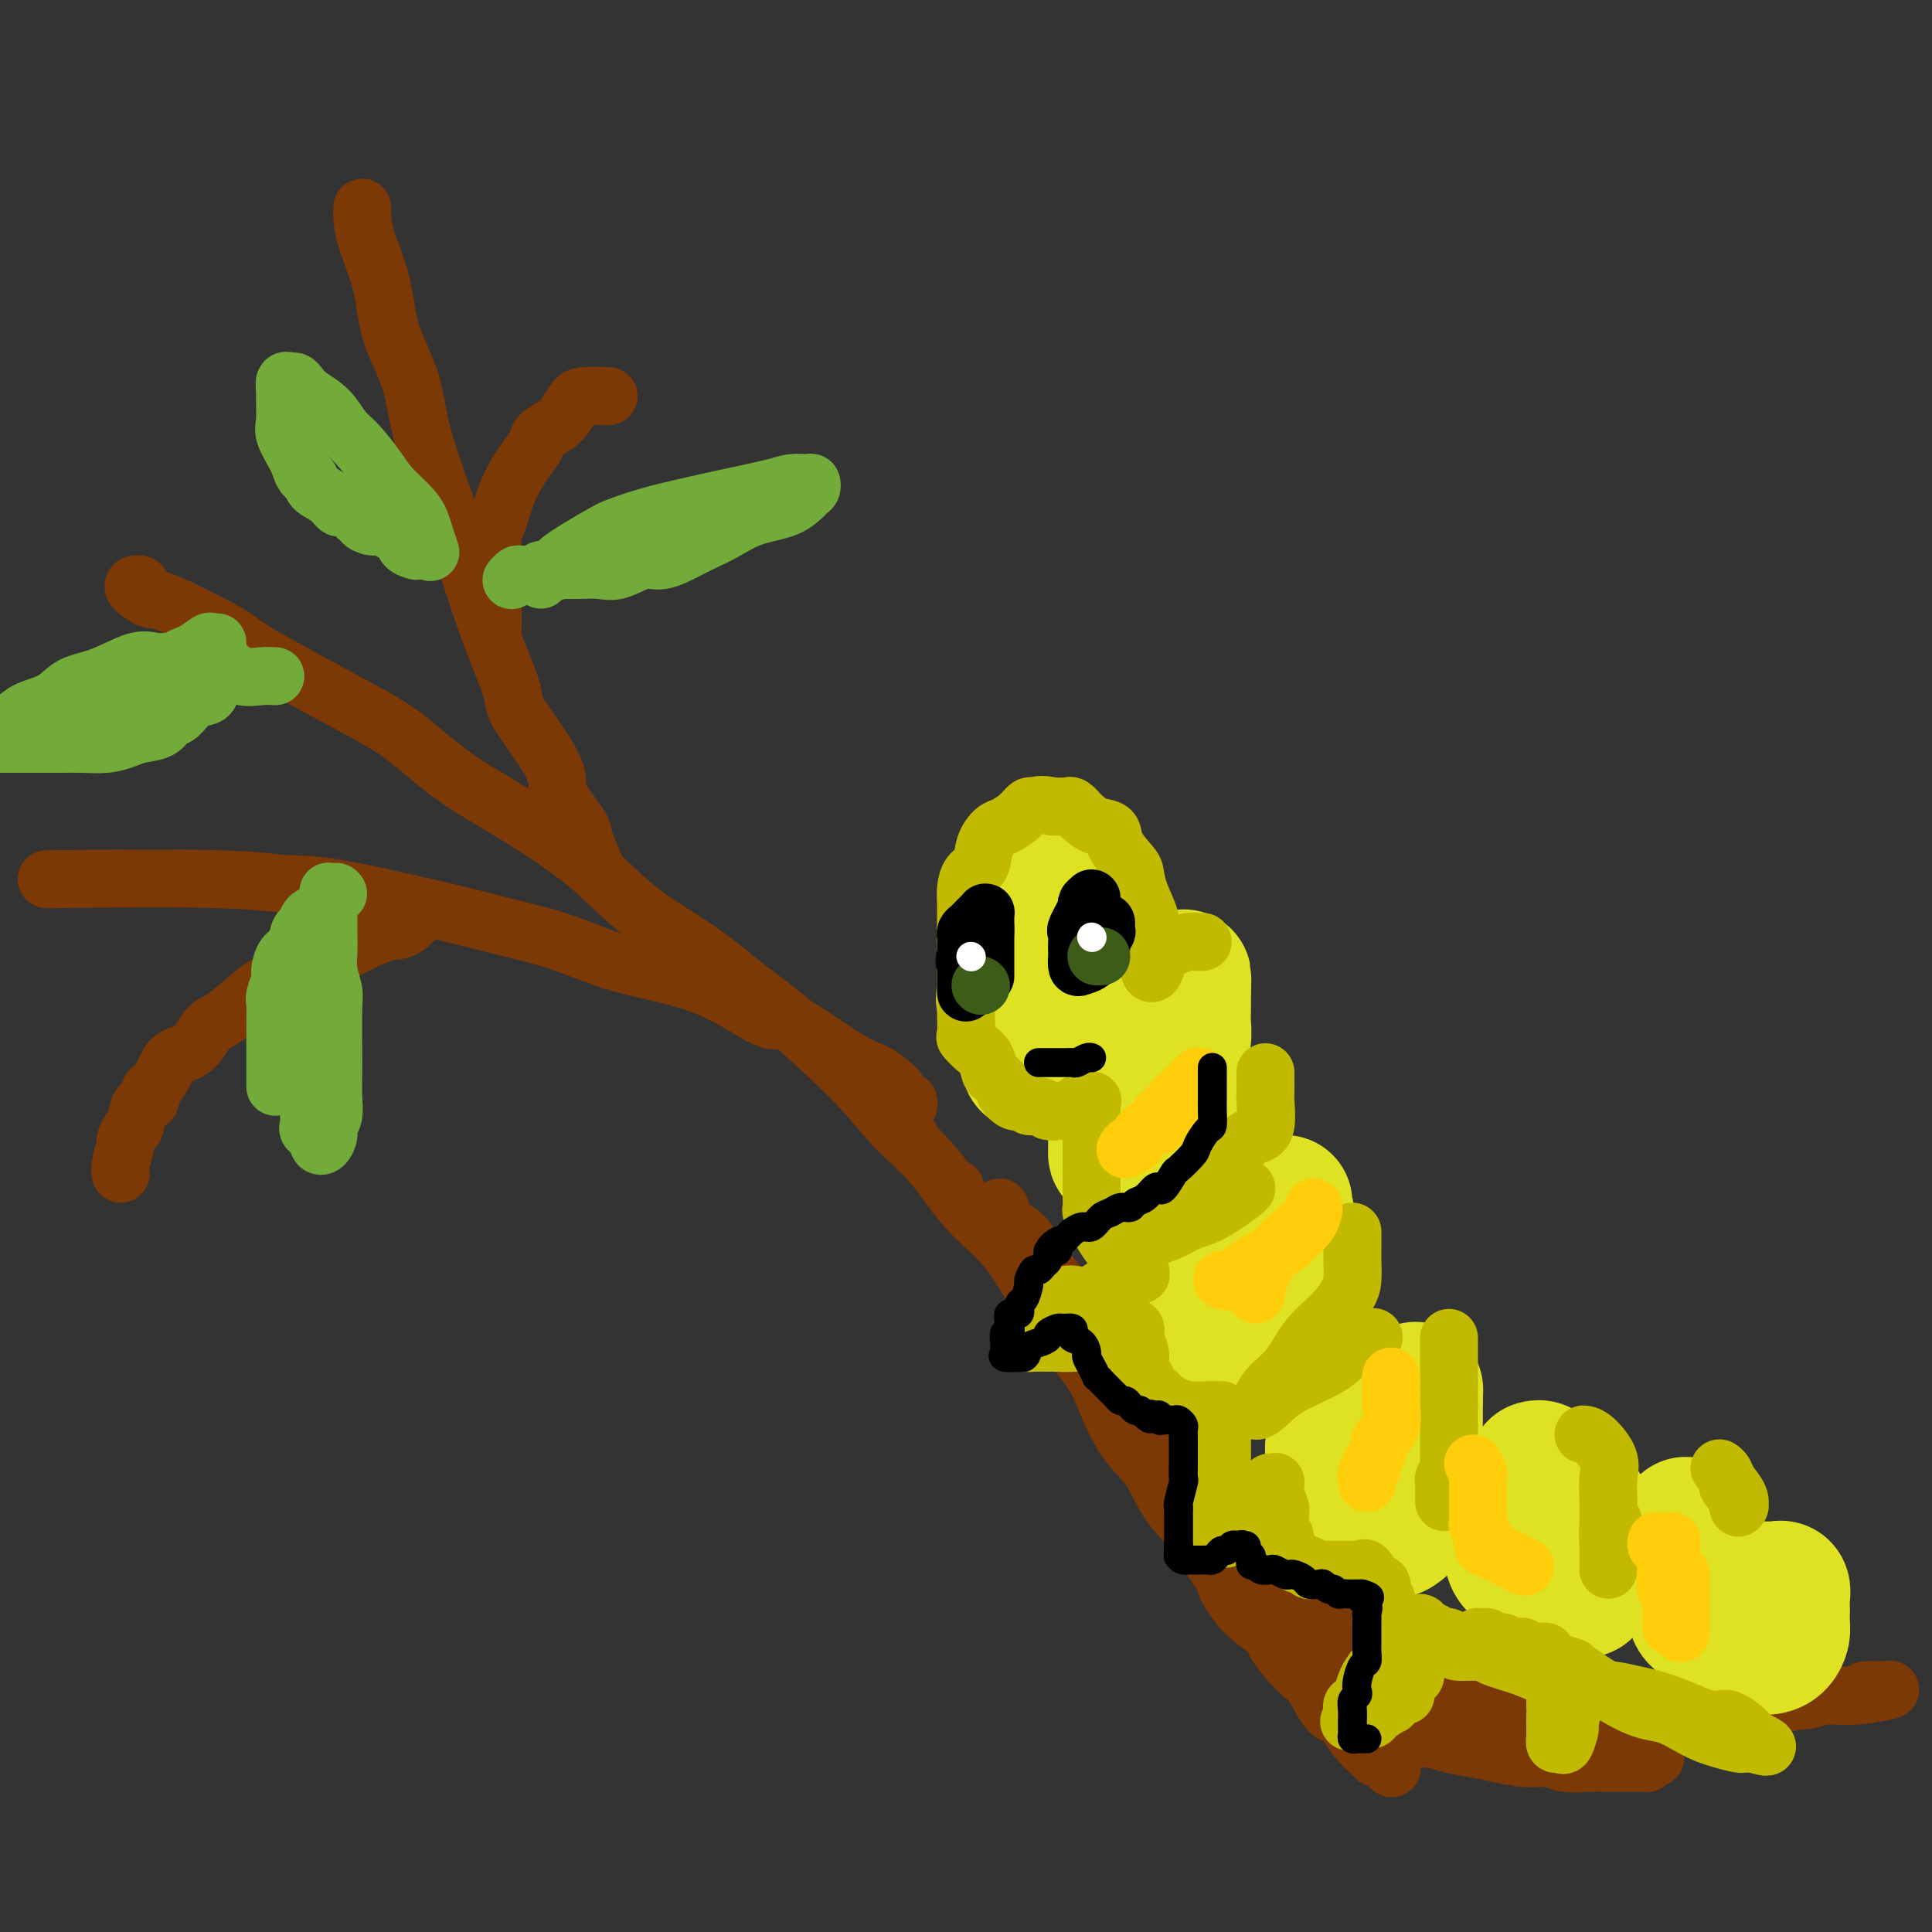 <svg viewBox='0 0 400 400' version='1.1' xmlns='http://www.w3.org/2000/svg' xmlns:xlink='http://www.w3.org/1999/xlink'><rect x="0" y="0" width="400" height="400" fill="#333333" stroke="none"/><g fill='none' stroke='rgb(124,56,5)' stroke-width='12' stroke-linecap='round' stroke-linejoin='round'><path d='M29,121c-0.339,-0.049 -0.678,-0.097 -1,0c-0.322,0.097 -0.626,0.340 0,1c0.626,0.660 2.183,1.736 3,2c0.817,0.264 0.893,-0.285 4,1c3.107,1.285 9.246,4.404 12,6c2.754,1.596 2.122,1.670 6,4c3.878,2.330 12.267,6.915 18,10c5.733,3.085 8.810,4.671 12,7c3.190,2.329 6.493,5.400 10,8c3.507,2.600 7.219,4.727 11,7c3.781,2.273 7.633,4.690 11,7c3.367,2.310 6.251,4.511 9,7c2.749,2.489 5.364,5.265 9,8c3.636,2.735 8.293,5.429 12,8c3.707,2.571 6.465,5.019 9,7c2.535,1.981 4.849,3.493 9,7c4.151,3.507 10.139,9.008 14,13c3.861,3.992 5.595,6.476 8,9c2.405,2.524 5.481,5.088 8,8c2.519,2.912 4.481,6.172 7,9c2.519,2.828 5.594,5.225 8,8c2.406,2.775 4.144,5.928 6,9c1.856,3.072 3.830,6.062 6,9c2.170,2.938 4.536,5.824 6,8c1.464,2.176 2.026,3.641 3,6c0.974,2.359 2.360,5.613 4,8c1.640,2.387 3.532,3.908 5,6c1.468,2.092 2.511,4.756 4,7c1.489,2.244 3.426,4.070 5,6c1.574,1.930 2.787,3.965 4,6'/><path d='M251,323c7.245,10.961 3.859,5.863 3,5c-0.859,-0.863 0.809,2.508 3,5c2.191,2.492 4.904,4.107 6,5c1.096,0.893 0.576,1.066 1,2c0.424,0.934 1.793,2.629 3,4c1.207,1.371 2.251,2.418 3,3c0.749,0.582 1.202,0.698 2,2c0.798,1.302 1.940,3.789 3,5c1.060,1.211 2.037,1.145 3,2c0.963,0.855 1.912,2.629 3,4c1.088,1.371 2.316,2.337 3,3c0.684,0.663 0.824,1.021 1,1c0.176,-0.021 0.387,-0.423 1,0c0.613,0.423 1.628,1.670 2,2c0.372,0.330 0.100,-0.257 0,-1c-0.100,-0.743 -0.029,-1.641 0,-2c0.029,-0.359 0.014,-0.180 0,0'/><path d='M188,229c0.095,-0.471 0.189,-0.942 0,-1c-0.189,-0.058 -0.662,0.295 -1,0c-0.338,-0.295 -0.542,-1.240 -1,-2c-0.458,-0.760 -1.171,-1.334 -2,-2c-0.829,-0.666 -1.775,-1.423 -3,-2c-1.225,-0.577 -2.731,-0.973 -6,-3c-3.269,-2.027 -8.303,-5.686 -11,-7c-2.697,-1.314 -3.059,-0.284 -5,-1c-1.941,-0.716 -5.462,-3.178 -9,-5c-3.538,-1.822 -7.095,-3.002 -11,-4c-3.905,-0.998 -8.160,-1.812 -12,-3c-3.840,-1.188 -7.265,-2.748 -11,-4c-3.735,-1.252 -7.779,-2.196 -11,-3c-3.221,-0.804 -5.619,-1.469 -12,-3c-6.381,-1.531 -16.745,-3.927 -23,-5c-6.255,-1.073 -8.400,-0.823 -11,-1c-2.600,-0.177 -5.656,-0.779 -15,-1c-9.344,-0.221 -24.977,-0.059 -31,0c-6.023,0.059 -2.435,0.017 -1,0c1.435,-0.017 0.718,-0.008 0,0'/><path d='M122,179c0.651,0.516 1.302,1.033 1,0c-0.302,-1.033 -1.556,-3.614 -2,-5c-0.444,-1.386 -0.077,-1.575 -1,-3c-0.923,-1.425 -3.135,-4.086 -4,-6c-0.865,-1.914 -0.383,-3.080 -1,-5c-0.617,-1.920 -2.332,-4.593 -4,-7c-1.668,-2.407 -3.289,-4.546 -4,-6c-0.711,-1.454 -0.512,-2.222 -1,-4c-0.488,-1.778 -1.661,-4.565 -3,-8c-1.339,-3.435 -2.842,-7.517 -4,-11c-1.158,-3.483 -1.972,-6.367 -4,-12c-2.028,-5.633 -5.272,-14.014 -7,-20c-1.728,-5.986 -1.941,-9.576 -3,-13c-1.059,-3.424 -2.963,-6.682 -4,-10c-1.037,-3.318 -1.206,-6.697 -2,-10c-0.794,-3.303 -2.213,-6.532 -3,-9c-0.787,-2.468 -0.943,-4.177 -1,-5c-0.057,-0.823 -0.015,-0.760 0,-1c0.015,-0.240 0.004,-0.783 0,-1c-0.004,-0.217 -0.002,-0.109 0,0'/><path d='M126,82c-0.017,0.009 -0.034,0.019 -1,0c-0.966,-0.019 -2.883,-0.065 -4,0c-1.117,0.065 -1.436,0.243 -2,1c-0.564,0.757 -1.372,2.093 -2,3c-0.628,0.907 -1.074,1.386 -2,2c-0.926,0.614 -2.332,1.365 -3,2c-0.668,0.635 -0.599,1.156 -1,2c-0.401,0.844 -1.273,2.011 -2,3c-0.727,0.989 -1.309,1.801 -2,3c-0.691,1.199 -1.492,2.784 -2,4c-0.508,1.216 -0.725,2.061 -1,3c-0.275,0.939 -0.610,1.970 -1,3c-0.390,1.030 -0.837,2.060 -1,3c-0.163,0.940 -0.044,1.792 0,3c0.044,1.208 0.012,2.772 0,4c-0.012,1.228 -0.003,2.119 0,3c0.003,0.881 0.001,1.752 0,3c-0.001,1.248 -0.000,2.875 0,4c0.000,1.125 0.000,1.750 0,2c-0.000,0.250 -0.000,0.125 0,0'/><path d='M88,188c0.045,0.509 0.090,1.019 0,1c-0.090,-0.019 -0.315,-0.565 -1,0c-0.685,0.565 -1.829,2.241 -3,3c-1.171,0.759 -2.368,0.601 -4,1c-1.632,0.399 -3.698,1.354 -5,2c-1.302,0.646 -1.840,0.982 -4,2c-2.160,1.018 -5.943,2.718 -9,4c-3.057,1.282 -5.387,2.147 -7,3c-1.613,0.853 -2.509,1.694 -4,3c-1.491,1.306 -3.579,3.076 -5,4c-1.421,0.924 -2.177,1.001 -3,2c-0.823,0.999 -1.713,2.921 -3,4c-1.287,1.079 -2.970,1.316 -4,2c-1.030,0.684 -1.407,1.815 -2,3c-0.593,1.185 -1.402,2.423 -2,3c-0.598,0.577 -0.986,0.492 -1,1c-0.014,0.508 0.346,1.608 0,2c-0.346,0.392 -1.398,0.077 -2,1c-0.602,0.923 -0.753,3.083 -1,4c-0.247,0.917 -0.588,0.589 -1,1c-0.412,0.411 -0.895,1.560 -1,2c-0.105,0.440 0.168,0.169 0,1c-0.168,0.831 -0.776,2.762 -1,4c-0.224,1.238 -0.064,1.782 0,2c0.064,0.218 0.032,0.109 0,0'/></g>
<g fill='none' stroke='rgb(115,171,58)' stroke-width='12' stroke-linecap='round' stroke-linejoin='round'><path d='M112,120c-0.045,-0.447 -0.090,-0.893 0,-1c0.090,-0.107 0.314,0.127 1,0c0.686,-0.127 1.832,-0.614 2,-1c0.168,-0.386 -0.643,-0.670 1,-2c1.643,-1.330 5.741,-3.707 8,-5c2.259,-1.293 2.681,-1.502 4,-2c1.319,-0.498 3.535,-1.286 6,-2c2.465,-0.714 5.179,-1.354 8,-2c2.821,-0.646 5.751,-1.298 9,-2c3.249,-0.702 6.818,-1.452 9,-2c2.182,-0.548 2.976,-0.892 4,-1c1.024,-0.108 2.279,0.019 3,0c0.721,-0.019 0.908,-0.186 1,0c0.092,0.186 0.090,0.725 0,1c-0.090,0.275 -0.267,0.286 -1,1c-0.733,0.714 -2.021,2.130 -4,3c-1.979,0.870 -4.647,1.194 -7,2c-2.353,0.806 -4.389,2.095 -6,3c-1.611,0.905 -2.798,1.427 -4,2c-1.202,0.573 -2.421,1.197 -4,2c-1.579,0.803 -3.518,1.784 -5,2c-1.482,0.216 -2.508,-0.334 -4,0c-1.492,0.334 -3.452,1.554 -5,2c-1.548,0.446 -2.686,0.120 -4,0c-1.314,-0.120 -2.804,-0.034 -4,0c-1.196,0.034 -2.098,0.017 -3,0'/><path d='M117,118c-3.666,0.326 -2.831,0.140 -3,0c-0.169,-0.140 -1.340,-0.235 -2,0c-0.660,0.235 -0.807,0.799 -1,1c-0.193,0.201 -0.430,0.040 -1,0c-0.570,-0.040 -1.472,0.041 -2,0c-0.528,-0.041 -0.681,-0.203 -1,0c-0.319,0.203 -0.806,0.772 -1,1c-0.194,0.228 -0.097,0.114 0,0'/><path d='M57,140c-0.891,-0.053 -1.781,-0.105 -3,0c-1.219,0.105 -2.766,0.368 -4,0c-1.234,-0.368 -2.154,-1.366 -3,-2c-0.846,-0.634 -1.620,-0.905 -3,-1c-1.380,-0.095 -3.368,-0.016 -5,0c-1.632,0.016 -2.908,-0.033 -4,0c-1.092,0.033 -1.998,0.148 -3,0c-1.002,-0.148 -2.099,-0.560 -4,0c-1.901,0.560 -4.606,2.090 -7,3c-2.394,0.910 -4.476,1.199 -6,2c-1.524,0.801 -2.488,2.112 -4,3c-1.512,0.888 -3.571,1.351 -5,2c-1.429,0.649 -2.228,1.483 -3,2c-0.772,0.517 -1.515,0.716 -2,1c-0.485,0.284 -0.710,0.653 -1,1c-0.290,0.347 -0.645,0.674 -1,1'/><path d='M0,154c-0.386,0.000 -0.771,0.001 0,0c0.771,-0.001 2.699,-0.003 5,0c2.301,0.003 4.974,0.012 7,0c2.026,-0.012 3.404,-0.043 5,0c1.596,0.043 3.411,0.162 5,0c1.589,-0.162 2.953,-0.605 4,-1c1.047,-0.395 1.778,-0.744 3,-1c1.222,-0.256 2.937,-0.421 4,-1c1.063,-0.579 1.475,-1.573 2,-2c0.525,-0.427 1.164,-0.286 2,-1c0.836,-0.714 1.871,-2.282 3,-3c1.129,-0.718 2.354,-0.584 3,-1c0.646,-0.416 0.712,-1.381 1,-2c0.288,-0.619 0.796,-0.891 1,-1c0.204,-0.109 0.102,-0.054 0,0'/><path d='M66,208c-0.845,0.909 -1.691,1.818 -2,3c-0.309,1.182 -0.083,2.637 0,4c0.083,1.363 0.022,2.635 0,4c-0.022,1.365 -0.005,2.824 0,4c0.005,1.176 -0.001,2.069 0,3c0.001,0.931 0.008,1.899 0,3c-0.008,1.101 -0.030,2.336 0,3c0.030,0.664 0.112,0.756 0,1c-0.112,0.244 -0.420,0.641 0,1c0.420,0.359 1.567,0.679 2,1c0.433,0.321 0.154,0.644 0,1c-0.154,0.356 -0.181,0.746 0,1c0.181,0.254 0.570,0.373 1,0c0.430,-0.373 0.900,-1.238 1,-2c0.100,-0.762 -0.169,-1.423 0,-2c0.169,-0.577 0.777,-1.071 1,-2c0.223,-0.929 0.061,-2.292 0,-4c-0.061,-1.708 -0.020,-3.762 0,-5c0.020,-1.238 0.019,-1.660 0,-4c-0.019,-2.340 -0.058,-6.597 0,-9c0.058,-2.403 0.212,-2.953 0,-4c-0.212,-1.047 -0.789,-2.593 -1,-4c-0.211,-1.407 -0.057,-2.675 0,-4c0.057,-1.325 0.015,-2.706 0,-4c-0.015,-1.294 -0.004,-2.502 0,-4c0.004,-1.498 0.001,-3.285 0,-4c-0.001,-0.715 -0.001,-0.357 0,0'/><path d='M89,114c0.092,0.266 0.183,0.532 0,0c-0.183,-0.532 -0.642,-1.862 -1,-3c-0.358,-1.138 -0.616,-2.083 -1,-3c-0.384,-0.917 -0.893,-1.805 -2,-3c-1.107,-1.195 -2.812,-2.697 -4,-4c-1.188,-1.303 -1.859,-2.408 -3,-4c-1.141,-1.592 -2.754,-3.673 -4,-5c-1.246,-1.327 -2.127,-1.901 -3,-3c-0.873,-1.099 -1.739,-2.725 -3,-4c-1.261,-1.275 -2.916,-2.200 -4,-3c-1.084,-0.800 -1.597,-1.476 -2,-2c-0.403,-0.524 -0.697,-0.897 -1,-1c-0.303,-0.103 -0.617,0.062 -1,0c-0.383,-0.062 -0.837,-0.352 -1,0c-0.163,0.352 -0.037,1.348 0,2c0.037,0.652 -0.015,0.962 0,2c0.015,1.038 0.097,2.804 0,4c-0.097,1.196 -0.372,1.822 0,3c0.372,1.178 1.392,2.908 2,4c0.608,1.092 0.804,1.546 1,2'/><path d='M62,96c0.897,3.212 1.640,2.741 2,3c0.360,0.259 0.338,1.249 1,2c0.662,0.751 2.008,1.263 3,2c0.992,0.737 1.629,1.699 2,2c0.371,0.301 0.476,-0.060 1,0c0.524,0.060 1.467,0.542 2,1c0.533,0.458 0.657,0.892 1,1c0.343,0.108 0.907,-0.112 1,0c0.093,0.112 -0.283,0.554 0,1c0.283,0.446 1.226,0.897 2,1c0.774,0.103 1.378,-0.140 2,0c0.622,0.140 1.263,0.665 2,1c0.737,0.335 1.569,0.482 2,1c0.431,0.518 0.462,1.409 1,2c0.538,0.591 1.582,0.883 2,1c0.418,0.117 0.209,0.058 0,0'/><path d='M70,185c-0.212,-0.313 -0.424,-0.627 -1,0c-0.576,0.627 -1.517,2.193 -2,3c-0.483,0.807 -0.510,0.853 -1,1c-0.490,0.147 -1.444,0.394 -2,1c-0.556,0.606 -0.713,1.570 -1,2c-0.287,0.430 -0.703,0.327 -1,1c-0.297,0.673 -0.476,2.124 -1,3c-0.524,0.876 -1.394,1.179 -2,2c-0.606,0.821 -0.947,2.162 -1,3c-0.053,0.838 0.182,1.173 0,2c-0.182,0.827 -0.781,2.146 -1,3c-0.219,0.854 -0.059,1.243 0,2c0.059,0.757 0.016,1.883 0,3c-0.016,1.117 -0.004,2.225 0,3c0.004,0.775 0.001,1.217 0,2c-0.001,0.783 -0.000,1.909 0,3c0.000,1.091 0.000,2.148 0,3c-0.000,0.852 -0.000,1.499 0,2c0.000,0.501 0.000,0.858 0,1c-0.000,0.142 -0.000,0.071 0,0'/><path d='M45,133c-0.374,0.051 -0.747,0.102 -1,0c-0.253,-0.102 -0.384,-0.358 -1,0c-0.616,0.358 -1.715,1.331 -3,2c-1.285,0.669 -2.754,1.033 -4,2c-1.246,0.967 -2.269,2.536 -3,3c-0.731,0.464 -1.169,-0.176 -2,0c-0.831,0.176 -2.053,1.170 -3,2c-0.947,0.830 -1.619,1.496 -2,2c-0.381,0.504 -0.473,0.847 -1,1c-0.527,0.153 -1.490,0.118 -2,0c-0.510,-0.118 -0.568,-0.319 -1,0c-0.432,0.319 -1.240,1.158 -2,2c-0.760,0.842 -1.474,1.688 -2,2c-0.526,0.312 -0.865,0.089 -1,0c-0.135,-0.089 -0.068,-0.045 0,0'/></g>
<g fill='none' stroke='rgb(124,56,5)' stroke-width='6' stroke-linecap='round' stroke-linejoin='round'><path d='M182,225c0.647,0.752 1.294,1.503 2,2c0.706,0.497 1.469,0.738 2,1c0.531,0.262 0.828,0.545 1,1c0.172,0.455 0.218,1.083 1,2c0.782,0.917 2.302,2.123 3,3c0.698,0.877 0.576,1.426 1,2c0.424,0.574 1.394,1.172 2,2c0.606,0.828 0.850,1.885 2,3c1.150,1.115 3.208,2.289 4,3c0.792,0.711 0.320,0.960 1,2c0.680,1.040 2.513,2.871 3,4c0.487,1.129 -0.372,1.555 0,2c0.372,0.445 1.973,0.910 3,2c1.027,1.090 1.478,2.807 2,4c0.522,1.193 1.113,1.862 2,3c0.887,1.138 2.068,2.744 3,4c0.932,1.256 1.614,2.161 2,3c0.386,0.839 0.474,1.612 1,3c0.526,1.388 1.488,3.393 2,4c0.512,0.607 0.574,-0.183 2,1c1.426,1.183 4.215,4.338 5,6c0.785,1.662 -0.435,1.832 0,3c0.435,1.168 2.523,3.336 4,5c1.477,1.664 2.341,2.826 3,4c0.659,1.174 1.111,2.362 2,4c0.889,1.638 2.215,3.726 3,5c0.785,1.274 1.028,1.734 2,3c0.972,1.266 2.673,3.339 4,5c1.327,1.661 2.280,2.909 3,4c0.720,1.091 1.206,2.026 2,3c0.794,0.974 1.897,1.987 3,3'/><path d='M252,321c8.689,12.728 4.411,6.047 3,4c-1.411,-2.047 0.044,0.539 1,2c0.956,1.461 1.411,1.796 2,2c0.589,0.204 1.311,0.276 2,1c0.689,0.724 1.344,2.099 2,3c0.656,0.901 1.312,1.330 2,2c0.688,0.670 1.409,1.583 2,2c0.591,0.417 1.053,0.337 2,1c0.947,0.663 2.380,2.068 3,3c0.620,0.932 0.426,1.391 1,2c0.574,0.609 1.917,1.367 3,2c1.083,0.633 1.905,1.139 3,2c1.095,0.861 2.464,2.076 4,3c1.536,0.924 3.238,1.558 4,2c0.762,0.442 0.585,0.692 1,1c0.415,0.308 1.421,0.675 2,1c0.579,0.325 0.730,0.609 1,1c0.270,0.391 0.660,0.888 1,1c0.340,0.112 0.630,-0.162 1,0c0.370,0.162 0.820,0.761 1,1c0.180,0.239 0.090,0.120 0,0'/></g>
<g fill='none' stroke='rgb(124,56,5)' stroke-width='12' stroke-linecap='round' stroke-linejoin='round'><path d='M207,250c0.607,1.623 1.215,3.247 2,4c0.785,0.753 1.749,0.636 3,2c1.251,1.364 2.790,4.210 4,6c1.210,1.790 2.091,2.525 3,4c0.909,1.475 1.846,3.689 3,5c1.154,1.311 2.526,1.719 4,3c1.474,1.281 3.050,3.434 4,5c0.950,1.566 1.273,2.546 2,4c0.727,1.454 1.858,3.381 3,5c1.142,1.619 2.296,2.930 3,4c0.704,1.070 0.959,1.898 2,3c1.041,1.102 2.869,2.478 4,4c1.131,1.522 1.566,3.191 2,4c0.434,0.809 0.869,0.758 2,2c1.131,1.242 2.960,3.778 4,5c1.040,1.222 1.292,1.129 2,2c0.708,0.871 1.874,2.704 3,4c1.126,1.296 2.213,2.054 3,3c0.787,0.946 1.275,2.081 2,3c0.725,0.919 1.689,1.623 3,3c1.311,1.377 2.970,3.428 4,4c1.030,0.572 1.430,-0.334 2,0c0.570,0.334 1.310,1.909 2,3c0.690,1.091 1.329,1.697 2,2c0.671,0.303 1.372,0.304 2,1c0.628,0.696 1.182,2.087 2,3c0.818,0.913 1.899,1.350 3,2c1.101,0.650 2.223,1.515 3,2c0.777,0.485 1.209,0.592 2,1c0.791,0.408 1.940,1.117 3,2c1.060,0.883 2.030,1.942 3,3'/><path d='M293,348c5.303,4.134 3.062,1.470 3,1c-0.062,-0.470 2.055,1.255 4,2c1.945,0.745 3.718,0.511 5,1c1.282,0.489 2.075,1.700 3,2c0.925,0.300 1.983,-0.312 3,0c1.017,0.312 1.993,1.548 3,2c1.007,0.452 2.045,0.121 3,0c0.955,-0.121 1.826,-0.032 3,0c1.174,0.032 2.649,0.009 4,0c1.351,-0.009 2.578,-0.003 4,0c1.422,0.003 3.040,0.002 4,0c0.960,-0.002 1.263,-0.004 2,0c0.737,0.004 1.908,0.016 4,0c2.092,-0.016 5.105,-0.060 7,0c1.895,0.060 2.672,0.223 4,0c1.328,-0.223 3.208,-0.833 5,-1c1.792,-0.167 3.495,0.109 5,0c1.505,-0.109 2.813,-0.603 4,-1c1.187,-0.397 2.252,-0.699 4,-1c1.748,-0.301 4.177,-0.603 6,-1c1.823,-0.397 3.039,-0.891 5,-1c1.961,-0.109 4.666,0.167 6,0c1.334,-0.167 1.296,-0.777 2,-1c0.704,-0.223 2.151,-0.060 3,0c0.849,0.060 1.100,0.017 1,0c-0.100,-0.017 -0.550,-0.009 -1,0'/><path d='M389,350c5.657,-0.684 -0.201,0.605 -4,1c-3.799,0.395 -5.541,-0.105 -7,0c-1.459,0.105 -2.636,0.817 -4,1c-1.364,0.183 -2.914,-0.161 -5,0c-2.086,0.161 -4.709,0.828 -7,1c-2.291,0.172 -4.250,-0.150 -6,0c-1.750,0.150 -3.290,0.772 -5,1c-1.710,0.228 -3.590,0.061 -5,0c-1.410,-0.061 -2.351,-0.016 -4,0c-1.649,0.016 -4.005,0.004 -6,0c-1.995,-0.004 -3.629,-0.001 -5,0c-1.371,0.001 -2.480,0.000 -4,0c-1.520,-0.000 -3.450,-0.000 -5,0c-1.550,0.000 -2.719,0.000 -4,0c-1.281,-0.000 -2.673,-0.001 -4,0c-1.327,0.001 -2.589,0.002 -3,0c-0.411,-0.002 0.028,-0.007 -1,0c-1.028,0.007 -3.523,0.028 -5,0c-1.477,-0.028 -1.936,-0.104 -3,0c-1.064,0.104 -2.732,0.388 -4,0c-1.268,-0.388 -2.134,-1.447 -3,-2c-0.866,-0.553 -1.731,-0.600 -3,-1c-1.269,-0.400 -2.941,-1.152 -4,-2c-1.059,-0.848 -1.505,-1.790 -2,-2c-0.495,-0.210 -1.039,0.312 -2,0c-0.961,-0.312 -2.338,-1.459 -3,-2c-0.662,-0.541 -0.611,-0.475 -1,-1c-0.389,-0.525 -1.220,-1.641 -2,-2c-0.780,-0.359 -1.509,0.040 -2,0c-0.491,-0.040 -0.746,-0.520 -1,-1'/><path d='M275,341c-3.790,-2.054 -1.767,-0.689 -1,0c0.767,0.689 0.276,0.702 0,1c-0.276,0.298 -0.337,0.879 0,2c0.337,1.121 1.072,2.780 2,4c0.928,1.220 2.050,2.002 3,3c0.950,0.998 1.727,2.214 3,3c1.273,0.786 3.042,1.142 4,2c0.958,0.858 1.105,2.219 2,3c0.895,0.781 2.537,0.982 4,1c1.463,0.018 2.746,-0.149 4,0c1.254,0.149 2.479,0.613 4,1c1.521,0.387 3.339,0.696 5,1c1.661,0.304 3.165,0.603 5,1c1.835,0.397 3.999,0.891 6,1c2.001,0.109 3.838,-0.167 5,0c1.162,0.167 1.649,0.777 3,1c1.351,0.223 3.565,0.060 5,0c1.435,-0.060 2.090,-0.016 3,0c0.910,0.016 2.076,0.005 3,0c0.924,-0.005 1.607,-0.004 2,0c0.393,0.004 0.497,0.011 1,0c0.503,-0.011 1.405,-0.042 2,0c0.595,0.042 0.884,0.155 1,0c0.116,-0.155 0.058,-0.577 0,-1'/><path d='M341,364c2.856,-0.171 1.498,-0.097 1,0c-0.498,0.097 -0.134,0.219 0,0c0.134,-0.219 0.038,-0.777 0,-1c-0.038,-0.223 -0.019,-0.112 0,0'/><path d='M343,361c0.000,0.000 0.100,0.100 0.1,0.1'/></g>
<g fill='none' stroke='rgb(222,226,34)' stroke-width='28' stroke-linecap='round' stroke-linejoin='round'><path d='M216,177c0.200,0.306 0.401,0.612 0,1c-0.401,0.388 -1.402,0.857 -2,2c-0.598,1.143 -0.791,2.959 -1,4c-0.209,1.041 -0.434,1.308 -1,2c-0.566,0.692 -1.472,1.808 -2,3c-0.528,1.192 -0.677,2.459 -1,3c-0.323,0.541 -0.819,0.356 -1,1c-0.181,0.644 -0.048,2.117 0,3c0.048,0.883 0.011,1.177 0,2c-0.011,0.823 0.005,2.174 0,3c-0.005,0.826 -0.031,1.125 0,2c0.031,0.875 0.117,2.324 0,3c-0.117,0.676 -0.439,0.577 0,1c0.439,0.423 1.637,1.367 2,2c0.363,0.633 -0.109,0.954 0,1c0.109,0.046 0.798,-0.183 1,0c0.202,0.183 -0.084,0.779 0,1c0.084,0.221 0.537,0.067 1,0c0.463,-0.067 0.936,-0.047 1,0c0.064,0.047 -0.280,0.122 0,0c0.280,-0.122 1.184,-0.439 2,-1c0.816,-0.561 1.543,-1.364 2,-2c0.457,-0.636 0.644,-1.104 1,-2c0.356,-0.896 0.880,-2.221 1,-3c0.120,-0.779 -0.164,-1.013 0,-2c0.164,-0.987 0.776,-2.726 1,-4c0.224,-1.274 0.060,-2.084 0,-3c-0.060,-0.916 -0.016,-1.939 0,-3c0.016,-1.061 0.005,-2.160 0,-3c-0.005,-0.840 -0.002,-1.420 0,-2'/><path d='M220,186c0.156,-2.867 0.044,-1.533 0,-1c-0.044,0.533 -0.022,0.267 0,0'/><path d='M235,217c-0.002,0.395 -0.004,0.790 0,1c0.004,0.210 0.012,0.234 0,1c-0.012,0.766 -0.046,2.275 0,3c0.046,0.725 0.171,0.665 0,1c-0.171,0.335 -0.638,1.064 -1,2c-0.362,0.936 -0.619,2.077 -1,3c-0.381,0.923 -0.887,1.627 -1,2c-0.113,0.373 0.166,0.414 0,1c-0.166,0.586 -0.776,1.715 -1,2c-0.224,0.285 -0.060,-0.275 0,0c0.060,0.275 0.016,1.384 0,2c-0.016,0.616 -0.003,0.740 0,1c0.003,0.260 -0.002,0.658 0,1c0.002,0.342 0.013,0.629 0,1c-0.013,0.371 -0.051,0.826 0,1c0.051,0.174 0.189,0.068 1,0c0.811,-0.068 2.295,-0.098 3,0c0.705,0.098 0.631,0.324 1,0c0.369,-0.324 1.181,-1.196 2,-2c0.819,-0.804 1.645,-1.538 2,-2c0.355,-0.462 0.238,-0.651 1,-2c0.762,-1.349 2.404,-3.859 3,-5c0.596,-1.141 0.146,-0.914 0,-2c-0.146,-1.086 0.014,-3.487 0,-5c-0.014,-1.513 -0.200,-2.139 0,-3c0.200,-0.861 0.786,-1.957 1,-3c0.214,-1.043 0.057,-2.032 0,-3c-0.057,-0.968 -0.015,-1.914 0,-3c0.015,-1.086 0.004,-2.310 0,-3c-0.004,-0.690 -0.002,-0.845 0,-1'/><path d='M245,205c0.156,-4.022 0.044,-2.578 0,-2c-0.044,0.578 -0.022,0.289 0,0'/><path d='M257,256c-0.027,0.752 -0.053,1.504 0,2c0.053,0.496 0.187,0.734 0,1c-0.187,0.266 -0.694,0.558 -1,1c-0.306,0.442 -0.410,1.033 -1,2c-0.590,0.967 -1.664,2.311 -2,3c-0.336,0.689 0.068,0.724 0,1c-0.068,0.276 -0.607,0.795 -1,2c-0.393,1.205 -0.642,3.098 -1,4c-0.358,0.902 -0.827,0.815 -1,1c-0.173,0.185 -0.049,0.642 0,1c0.049,0.358 0.024,0.618 0,1c-0.024,0.382 -0.046,0.887 0,1c0.046,0.113 0.162,-0.166 0,0c-0.162,0.166 -0.601,0.777 0,1c0.601,0.223 2.244,0.060 3,0c0.756,-0.060 0.627,-0.015 1,0c0.373,0.015 1.248,0.002 2,0c0.752,-0.002 1.382,0.008 2,0c0.618,-0.008 1.223,-0.034 2,-1c0.777,-0.966 1.727,-2.872 2,-4c0.273,-1.128 -0.129,-1.479 0,-2c0.129,-0.521 0.791,-1.211 1,-2c0.209,-0.789 -0.035,-1.675 0,-3c0.035,-1.325 0.350,-3.087 1,-4c0.650,-0.913 1.637,-0.977 2,-2c0.363,-1.023 0.104,-3.007 0,-4c-0.104,-0.993 -0.052,-0.997 0,-1'/><path d='M266,254c0.928,-3.751 0.249,-2.129 0,-2c-0.249,0.129 -0.067,-1.234 0,-2c0.067,-0.766 0.019,-0.933 0,-1c-0.019,-0.067 -0.010,-0.033 0,0'/><path d='M280,285c-0.060,-0.281 -0.120,-0.562 0,0c0.120,0.562 0.420,1.967 0,3c-0.420,1.033 -1.562,1.695 -2,2c-0.438,0.305 -0.174,0.255 0,1c0.174,0.745 0.257,2.286 0,3c-0.257,0.714 -0.853,0.600 -1,1c-0.147,0.400 0.157,1.314 0,2c-0.157,0.686 -0.774,1.145 -1,2c-0.226,0.855 -0.060,2.107 0,3c0.060,0.893 0.015,1.429 0,2c-0.015,0.571 -0.001,1.179 0,2c0.001,0.821 -0.012,1.855 0,3c0.012,1.145 0.049,2.402 0,3c-0.049,0.598 -0.184,0.539 0,1c0.184,0.461 0.687,1.444 1,2c0.313,0.556 0.435,0.685 1,1c0.565,0.315 1.573,0.817 2,1c0.427,0.183 0.274,0.047 1,0c0.726,-0.047 2.332,-0.005 3,0c0.668,0.005 0.399,-0.026 1,0c0.601,0.026 2.074,0.110 3,0c0.926,-0.110 1.306,-0.416 2,-1c0.694,-0.584 1.703,-1.448 2,-2c0.297,-0.552 -0.116,-0.793 0,-2c0.116,-1.207 0.763,-3.380 1,-5c0.237,-1.620 0.063,-2.686 0,-4c-0.063,-1.314 -0.017,-2.874 0,-4c0.017,-1.126 0.005,-1.817 0,-3c-0.005,-1.183 -0.001,-2.857 0,-4c0.001,-1.143 0.000,-1.755 0,-2c-0.000,-0.245 -0.000,-0.122 0,0'/><path d='M293,290c0.156,-3.956 0.044,-1.844 0,-1c-0.044,0.844 -0.022,0.422 0,0'/><path d='M313,314c-0.004,0.584 -0.008,1.167 0,2c0.008,0.833 0.028,1.914 0,3c-0.028,1.086 -0.105,2.175 0,3c0.105,0.825 0.393,1.384 1,2c0.607,0.616 1.532,1.289 2,2c0.468,0.711 0.477,1.458 1,2c0.523,0.542 1.558,0.877 2,1c0.442,0.123 0.289,0.033 1,0c0.711,-0.033 2.285,-0.009 3,0c0.715,0.009 0.570,0.004 1,0c0.430,-0.004 1.435,-0.007 2,0c0.565,0.007 0.691,0.025 1,0c0.309,-0.025 0.801,-0.093 1,0c0.199,0.093 0.106,0.349 0,0c-0.106,-0.349 -0.225,-1.301 0,-2c0.225,-0.699 0.792,-1.146 1,-2c0.208,-0.854 0.055,-2.117 0,-3c-0.055,-0.883 -0.011,-1.386 0,-2c0.011,-0.614 -0.009,-1.340 0,-2c0.009,-0.660 0.048,-1.255 0,-2c-0.048,-0.745 -0.184,-1.640 -1,-3c-0.816,-1.360 -2.313,-3.187 -3,-4c-0.687,-0.813 -0.565,-0.614 -1,-1c-0.435,-0.386 -1.427,-1.357 -2,-2c-0.573,-0.643 -0.728,-0.957 -1,-1c-0.272,-0.043 -0.660,0.184 -1,0c-0.340,-0.184 -0.630,-0.780 -1,-1c-0.370,-0.220 -0.820,-0.063 -1,0c-0.180,0.063 -0.090,0.031 0,0'/><path d='M344,326c0.349,-0.122 0.697,-0.244 1,0c0.303,0.244 0.559,0.854 1,1c0.441,0.146 1.067,-0.171 2,0c0.933,0.171 2.174,0.830 3,1c0.826,0.170 1.237,-0.151 2,0c0.763,0.151 1.877,0.772 3,1c1.123,0.228 2.255,0.061 3,0c0.745,-0.061 1.104,-0.016 2,0c0.896,0.016 2.330,0.005 3,0c0.670,-0.005 0.576,-0.003 1,0c0.424,0.003 1.368,0.006 2,0c0.632,-0.006 0.954,-0.023 1,0c0.046,0.023 -0.184,0.085 0,0c0.184,-0.085 0.781,-0.318 1,0c0.219,0.318 0.059,1.187 0,2c-0.059,0.813 -0.018,1.569 0,2c0.018,0.431 0.014,0.536 0,1c-0.014,0.464 -0.037,1.287 0,2c0.037,0.713 0.133,1.315 0,2c-0.133,0.685 -0.495,1.452 -1,2c-0.505,0.548 -1.153,0.879 -2,1c-0.847,0.121 -1.894,0.034 -2,0c-0.106,-0.034 0.728,-0.015 0,0c-0.728,0.015 -3.020,0.025 -4,0c-0.980,-0.025 -0.648,-0.084 -1,0c-0.352,0.084 -1.386,0.310 -2,0c-0.614,-0.310 -0.807,-1.155 -1,-2'/><path d='M356,339c-1.686,-0.436 -0.899,-0.526 -1,-1c-0.101,-0.474 -1.088,-1.333 -2,-2c-0.912,-0.667 -1.747,-1.141 -2,-2c-0.253,-0.859 0.076,-2.102 0,-3c-0.076,-0.898 -0.556,-1.449 -1,-2c-0.444,-0.551 -0.851,-1.101 -1,-2c-0.149,-0.899 -0.040,-2.147 0,-3c0.040,-0.853 0.011,-1.311 0,-2c-0.011,-0.689 -0.003,-1.607 0,-2c0.003,-0.393 0.001,-0.260 0,-1c-0.001,-0.740 -0.000,-2.354 0,-3c0.000,-0.646 0.000,-0.323 0,0'/><path d='M225,191c-0.788,0.043 -1.577,0.086 -2,0c-0.423,-0.086 -0.481,-0.301 -1,0c-0.519,0.301 -1.500,1.118 -2,2c-0.500,0.882 -0.520,1.828 -1,3c-0.480,1.172 -1.421,2.570 -2,4c-0.579,1.430 -0.796,2.891 -1,4c-0.204,1.109 -0.395,1.864 -1,4c-0.605,2.136 -1.624,5.652 -2,8c-0.376,2.348 -0.107,3.528 0,4c0.107,0.472 0.054,0.236 0,0'/></g>
<g fill='none' stroke='rgb(193,186,1)' stroke-width='12' stroke-linecap='round' stroke-linejoin='round'><path d='M262,222c0.001,0.364 0.002,0.727 0,1c-0.002,0.273 -0.005,0.454 0,1c0.005,0.546 0.020,1.456 0,2c-0.020,0.544 -0.075,0.722 0,2c0.075,1.278 0.279,3.656 0,5c-0.279,1.344 -1.040,1.652 -2,2c-0.960,0.348 -2.117,0.735 -3,2c-0.883,1.265 -1.491,3.408 -3,5c-1.509,1.592 -3.920,2.632 -6,4c-2.080,1.368 -3.828,3.063 -5,4c-1.172,0.937 -1.767,1.115 -3,2c-1.233,0.885 -3.102,2.476 -4,3c-0.898,0.524 -0.823,-0.020 -1,0c-0.177,0.020 -0.606,0.602 -1,1c-0.394,0.398 -0.753,0.612 -1,1c-0.247,0.388 -0.383,0.952 0,1c0.383,0.048 1.283,-0.418 3,-1c1.717,-0.582 4.250,-1.280 6,-2c1.750,-0.720 2.718,-1.461 4,-2c1.282,-0.539 2.880,-0.876 5,-2c2.120,-1.124 4.763,-3.033 6,-4c1.237,-0.967 1.068,-0.990 1,-1c-0.068,-0.010 -0.034,-0.005 0,0'/><path d='M280,255c-0.001,0.116 -0.002,0.232 0,1c0.002,0.768 0.008,2.189 0,3c-0.008,0.811 -0.028,1.012 0,2c0.028,0.988 0.105,2.764 0,4c-0.105,1.236 -0.392,1.934 -1,3c-0.608,1.066 -1.539,2.501 -3,4c-1.461,1.499 -3.454,3.061 -5,5c-1.546,1.939 -2.644,4.256 -4,6c-1.356,1.744 -2.968,2.914 -4,4c-1.032,1.086 -1.484,2.087 -2,3c-0.516,0.913 -1.098,1.738 -1,2c0.098,0.262 0.874,-0.039 2,-1c1.126,-0.961 2.600,-2.584 5,-4c2.400,-1.416 5.726,-2.627 8,-4c2.274,-1.373 3.497,-2.908 5,-4c1.503,-1.092 3.287,-1.741 4,-2c0.713,-0.259 0.357,-0.130 0,0'/><path d='M300,277c-0.000,1.225 -0.000,2.451 0,3c0.000,0.549 0.000,0.423 0,1c-0.000,0.577 -0.000,1.858 0,3c0.000,1.142 0.000,2.144 0,3c-0.000,0.856 -0.000,1.566 0,3c0.000,1.434 0.001,3.592 0,5c-0.001,1.408 -0.004,2.065 0,3c0.004,0.935 0.015,2.150 0,3c-0.015,0.850 -0.057,1.337 0,2c0.057,0.663 0.211,1.501 0,2c-0.211,0.499 -0.789,0.659 -1,1c-0.211,0.341 -0.057,0.865 0,1c0.057,0.135 0.015,-0.118 0,0c-0.015,0.118 -0.004,0.606 0,1c0.004,0.394 0.001,0.693 0,1c-0.001,0.307 -0.000,0.621 0,1c0.000,0.379 0.000,0.823 0,1c-0.000,0.177 -0.000,0.089 0,0'/><path d='M328,297c-0.135,-0.015 -0.271,-0.029 0,0c0.271,0.029 0.948,0.102 2,1c1.052,0.898 2.478,2.622 3,4c0.522,1.378 0.140,2.410 0,4c-0.140,1.590 -0.037,3.738 0,5c0.037,1.262 0.010,1.638 0,3c-0.010,1.362 -0.003,3.709 0,5c0.003,1.291 0.001,1.526 0,2c-0.001,0.474 -0.001,1.189 0,2c0.001,0.811 0.004,1.720 0,2c-0.004,0.280 -0.015,-0.069 0,-1c0.015,-0.931 0.056,-2.446 0,-4c-0.056,-1.554 -0.207,-3.149 0,-4c0.207,-0.851 0.774,-0.957 1,-1c0.226,-0.043 0.113,-0.021 0,0'/><path d='M356,304c0.370,0.271 0.740,0.542 1,1c0.260,0.458 0.412,1.103 1,2c0.588,0.897 1.614,2.047 2,3c0.386,0.953 0.131,1.708 0,2c-0.131,0.292 -0.138,0.119 0,0c0.138,-0.119 0.422,-0.186 0,-1c-0.422,-0.814 -1.549,-2.375 -2,-3c-0.451,-0.625 -0.225,-0.312 0,0'/><path d='M249,195c-0.463,-0.006 -0.926,-0.012 -1,0c-0.074,0.012 0.240,0.043 0,0c-0.240,-0.043 -1.034,-0.158 -2,0c-0.966,0.158 -2.105,0.591 -3,1c-0.895,0.409 -1.546,0.794 -2,1c-0.454,0.206 -0.710,0.231 -1,1c-0.290,0.769 -0.614,2.281 -1,3c-0.386,0.719 -0.834,0.644 -1,0c-0.166,-0.644 -0.051,-1.858 0,-3c0.051,-1.142 0.038,-2.211 0,-3c-0.038,-0.789 -0.102,-1.298 0,-2c0.102,-0.702 0.370,-1.598 0,-3c-0.370,-1.402 -1.379,-3.311 -2,-5c-0.621,-1.689 -0.855,-3.159 -1,-4c-0.145,-0.841 -0.202,-1.054 -1,-2c-0.798,-0.946 -2.336,-2.625 -3,-4c-0.664,-1.375 -0.454,-2.445 -1,-3c-0.546,-0.555 -1.847,-0.593 -3,-1c-1.153,-0.407 -2.157,-1.181 -3,-2c-0.843,-0.819 -1.525,-1.684 -2,-2c-0.475,-0.316 -0.743,-0.085 -1,0c-0.257,0.085 -0.502,0.024 -1,0c-0.498,-0.024 -1.249,-0.012 -2,0'/><path d='M218,167c-2.723,-0.749 -3.530,-0.122 -4,0c-0.470,0.122 -0.602,-0.261 -1,0c-0.398,0.261 -1.061,1.166 -2,2c-0.939,0.834 -2.153,1.598 -3,2c-0.847,0.402 -1.327,0.442 -2,1c-0.673,0.558 -1.539,1.633 -2,3c-0.461,1.367 -0.516,3.026 -1,4c-0.484,0.974 -1.398,1.261 -2,2c-0.602,0.739 -0.893,1.928 -1,3c-0.107,1.072 -0.029,2.028 0,3c0.029,0.972 0.008,1.961 0,3c-0.008,1.039 -0.002,2.128 0,3c0.002,0.872 0.001,1.527 0,2c-0.001,0.473 -0.000,0.765 0,2c0.000,1.235 0.000,3.413 0,5c-0.000,1.587 -0.002,2.581 0,3c0.002,0.419 0.006,0.262 0,1c-0.006,0.738 -0.023,2.370 0,4c0.023,1.630 0.086,3.256 0,4c-0.086,0.744 -0.323,0.604 0,1c0.323,0.396 1.205,1.329 2,2c0.795,0.671 1.504,1.082 2,2c0.496,0.918 0.780,2.345 1,3c0.220,0.655 0.378,0.539 1,1c0.622,0.461 1.710,1.501 2,2c0.290,0.499 -0.218,0.459 0,1c0.218,0.541 1.161,1.664 2,2c0.839,0.336 1.576,-0.116 2,0c0.424,0.116 0.537,0.801 1,1c0.463,0.199 1.275,-0.086 2,0c0.725,0.086 1.362,0.543 2,1'/><path d='M217,230c1.278,0.309 0.973,0.080 1,0c0.027,-0.080 0.387,-0.011 1,0c0.613,0.011 1.478,-0.035 2,0c0.522,0.035 0.700,0.152 1,0c0.300,-0.152 0.721,-0.571 1,-1c0.279,-0.429 0.414,-0.868 1,-1c0.586,-0.132 1.621,0.042 2,0c0.379,-0.042 0.102,-0.298 0,0c-0.102,0.298 -0.027,1.152 0,2c0.027,0.848 0.007,1.690 0,3c-0.007,1.310 -0.002,3.089 0,4c0.002,0.911 0.000,0.954 0,2c-0.000,1.046 0.000,3.096 0,4c-0.000,0.904 -0.001,0.661 0,1c0.001,0.339 0.003,1.260 0,2c-0.003,0.740 -0.013,1.299 0,2c0.013,0.701 0.049,1.543 0,2c-0.049,0.457 -0.182,0.528 0,1c0.182,0.472 0.679,1.345 1,2c0.321,0.655 0.466,1.093 1,2c0.534,0.907 1.457,2.285 2,3c0.543,0.715 0.706,0.769 1,1c0.294,0.231 0.718,0.639 1,1c0.282,0.361 0.422,0.674 1,1c0.578,0.326 1.594,0.665 2,1c0.406,0.335 0.203,0.668 0,1'/><path d='M235,263c1.632,1.954 1.213,0.337 1,0c-0.213,-0.337 -0.220,0.604 -1,1c-0.780,0.396 -2.331,0.246 -4,1c-1.669,0.754 -3.454,2.412 -5,3c-1.546,0.588 -2.853,0.107 -4,0c-1.147,-0.107 -2.135,0.161 -3,1c-0.865,0.839 -1.609,2.248 -2,3c-0.391,0.752 -0.431,0.845 -1,1c-0.569,0.155 -1.669,0.371 -2,1c-0.331,0.629 0.108,1.671 0,2c-0.108,0.329 -0.761,-0.056 -1,0c-0.239,0.056 -0.064,0.551 0,1c0.064,0.449 0.017,0.852 0,1c-0.017,0.148 -0.005,0.042 1,0c1.005,-0.042 3.002,-0.021 5,0'/><path d='M219,278c1.617,0.142 2.661,-0.004 4,0c1.339,0.004 2.974,0.159 4,0c1.026,-0.159 1.441,-0.632 2,-1c0.559,-0.368 1.260,-0.631 2,-1c0.740,-0.369 1.518,-0.844 2,-1c0.482,-0.156 0.669,0.007 1,0c0.331,-0.007 0.807,-0.184 1,0c0.193,0.184 0.105,0.731 0,1c-0.105,0.269 -0.225,0.261 0,1c0.225,0.739 0.795,2.224 1,3c0.205,0.776 0.044,0.842 0,1c-0.044,0.158 0.029,0.410 0,1c-0.029,0.590 -0.162,1.520 0,2c0.162,0.480 0.617,0.511 1,1c0.383,0.489 0.694,1.437 1,2c0.306,0.563 0.609,0.742 1,1c0.391,0.258 0.872,0.595 1,1c0.128,0.405 -0.096,0.879 0,1c0.096,0.121 0.512,-0.111 1,0c0.488,0.111 1.048,0.566 2,1c0.952,0.434 2.297,0.848 3,1c0.703,0.152 0.766,0.041 1,0c0.234,-0.041 0.640,-0.011 1,0c0.360,0.011 0.674,0.003 1,0c0.326,-0.003 0.663,-0.002 1,0'/><path d='M250,292c2.038,0.770 1.135,0.194 1,0c-0.135,-0.194 0.500,-0.008 1,0c0.500,0.008 0.866,-0.163 1,0c0.134,0.163 0.036,0.662 0,1c-0.036,0.338 -0.010,0.517 0,1c0.010,0.483 0.003,1.269 0,2c-0.003,0.731 -0.001,1.407 0,2c0.001,0.593 0.001,1.103 0,2c-0.001,0.897 -0.004,2.180 0,3c0.004,0.820 0.016,1.178 0,2c-0.016,0.822 -0.061,2.109 0,3c0.061,0.891 0.227,1.387 0,2c-0.227,0.613 -0.847,1.345 -1,2c-0.153,0.655 0.161,1.234 0,2c-0.161,0.766 -0.796,1.721 -1,2c-0.204,0.279 0.022,-0.117 0,0c-0.022,0.117 -0.292,0.748 0,1c0.292,0.252 1.146,0.126 2,0'/><path d='M253,317c0.629,3.595 2.201,0.081 3,-1c0.799,-1.081 0.826,0.271 1,0c0.174,-0.271 0.495,-2.167 1,-3c0.505,-0.833 1.193,-0.605 2,-1c0.807,-0.395 1.732,-1.412 2,-2c0.268,-0.588 -0.120,-0.745 0,-1c0.120,-0.255 0.750,-0.606 1,-1c0.250,-0.394 0.120,-0.831 0,-1c-0.120,-0.169 -0.229,-0.071 0,0c0.229,0.071 0.797,0.116 1,0c0.203,-0.116 0.040,-0.392 0,0c-0.040,0.392 0.042,1.453 0,2c-0.042,0.547 -0.207,0.580 0,1c0.207,0.420 0.787,1.226 1,2c0.213,0.774 0.061,1.516 0,2c-0.061,0.484 -0.030,0.712 0,1c0.030,0.288 0.060,0.637 0,1c-0.060,0.363 -0.209,0.741 0,1c0.209,0.259 0.778,0.399 1,1c0.222,0.601 0.098,1.662 0,2c-0.098,0.338 -0.171,-0.046 0,0c0.171,0.046 0.585,0.523 1,1'/><path d='M267,321c0.565,2.349 -0.021,1.222 0,1c0.021,-0.222 0.649,0.462 1,1c0.351,0.538 0.425,0.929 1,1c0.575,0.071 1.651,-0.177 2,0c0.349,0.177 -0.029,0.780 0,1c0.029,0.220 0.466,0.059 1,0c0.534,-0.059 1.166,-0.015 2,0c0.834,0.015 1.872,0.001 3,0c1.128,-0.001 2.347,0.011 3,0c0.653,-0.011 0.739,-0.046 1,0c0.261,0.046 0.697,0.173 1,0c0.303,-0.173 0.472,-0.646 1,0c0.528,0.646 1.413,2.410 2,3c0.587,0.590 0.875,0.007 1,0c0.125,-0.007 0.086,0.563 0,1c-0.086,0.437 -0.219,0.742 0,1c0.219,0.258 0.790,0.468 1,1c0.210,0.532 0.058,1.385 0,2c-0.058,0.615 -0.021,0.993 0,2c0.021,1.007 0.027,2.643 0,3c-0.027,0.357 -0.087,-0.564 0,0c0.087,0.564 0.322,2.614 0,4c-0.322,1.386 -1.200,2.107 -2,3c-0.800,0.893 -1.521,1.958 -2,3c-0.479,1.042 -0.716,2.063 -1,3c-0.284,0.937 -0.615,1.791 -1,2c-0.385,0.209 -0.824,-0.226 -1,0c-0.176,0.226 -0.088,1.113 0,2'/><path d='M280,355c-1.172,2.239 -0.604,1.338 0,1c0.604,-0.338 1.242,-0.113 2,0c0.758,0.113 1.635,0.114 2,0c0.365,-0.114 0.217,-0.342 1,-1c0.783,-0.658 2.496,-1.748 3,-2c0.504,-0.252 -0.202,0.332 0,0c0.202,-0.332 1.312,-1.580 2,-2c0.688,-0.420 0.955,-0.012 1,0c0.045,0.012 -0.133,-0.371 0,-1c0.133,-0.629 0.575,-1.502 1,-2c0.425,-0.498 0.832,-0.619 1,-1c0.168,-0.381 0.097,-1.020 0,-2c-0.097,-0.980 -0.219,-2.301 0,-3c0.219,-0.699 0.780,-0.776 1,-1c0.220,-0.224 0.100,-0.596 0,-1c-0.100,-0.404 -0.181,-0.839 0,-1c0.181,-0.161 0.623,-0.046 1,0c0.377,0.046 0.688,0.023 1,0'/><path d='M296,339c1.416,-2.165 0.957,-0.576 1,0c0.043,0.576 0.589,0.140 1,0c0.411,-0.140 0.687,0.015 1,0c0.313,-0.015 0.661,-0.200 1,0c0.339,0.200 0.668,0.786 1,1c0.332,0.214 0.667,0.056 1,0c0.333,-0.056 0.663,-0.011 1,0c0.337,0.011 0.680,-0.011 1,0c0.320,0.011 0.615,0.056 2,0c1.385,-0.056 3.859,-0.212 5,0c1.141,0.212 0.948,0.793 1,1c0.052,0.207 0.350,0.042 1,0c0.650,-0.042 1.653,0.041 2,0c0.347,-0.041 0.040,-0.204 0,0c-0.040,0.204 0.189,0.777 1,1c0.811,0.223 2.205,0.097 3,0c0.795,-0.097 0.990,-0.166 1,0c0.010,0.166 -0.165,0.566 0,1c0.165,0.434 0.668,0.901 1,1c0.332,0.099 0.491,-0.169 1,0c0.509,0.169 1.368,0.776 2,1c0.632,0.224 1.038,0.064 1,0c-0.038,-0.064 -0.519,-0.032 -1,0'/><path d='M324,345c4.047,0.806 0.163,-0.179 -2,-1c-2.163,-0.821 -2.607,-1.478 -4,-2c-1.393,-0.522 -3.735,-0.911 -5,-1c-1.265,-0.089 -1.453,0.120 -2,0c-0.547,-0.120 -1.453,-0.569 -2,-1c-0.547,-0.431 -0.733,-0.845 -1,-1c-0.267,-0.155 -0.613,-0.052 -1,0c-0.387,0.052 -0.815,0.052 -1,0c-0.185,-0.052 -0.127,-0.158 0,0c0.127,0.158 0.324,0.578 1,1c0.676,0.422 1.831,0.844 4,2c2.169,1.156 5.352,3.045 7,4c1.648,0.955 1.762,0.977 2,1c0.238,0.023 0.600,0.048 1,0c0.400,-0.048 0.839,-0.168 1,0c0.161,0.168 0.043,0.625 0,1c-0.043,0.375 -0.012,0.667 0,1c0.012,0.333 0.003,0.705 0,1c-0.003,0.295 -0.001,0.513 0,1c0.001,0.487 0.000,1.244 0,2'/><path d='M322,353c0.155,1.267 0.042,1.435 0,2c-0.042,0.565 -0.012,1.529 0,2c0.012,0.471 0.006,0.451 0,1c-0.006,0.549 -0.013,1.667 0,2c0.013,0.333 0.046,-0.118 0,0c-0.046,0.118 -0.171,0.807 0,1c0.171,0.193 0.637,-0.108 1,0c0.363,0.108 0.623,0.625 1,0c0.377,-0.625 0.872,-2.391 1,-3c0.128,-0.609 -0.111,-0.062 0,-1c0.111,-0.938 0.572,-3.360 1,-5c0.428,-1.640 0.824,-2.498 1,-3c0.176,-0.502 0.132,-0.649 0,-1c-0.132,-0.351 -0.351,-0.906 0,-1c0.351,-0.094 1.272,0.271 1,0c-0.272,-0.271 -1.736,-1.180 0,0c1.736,1.180 6.672,4.450 10,6c3.328,1.550 5.049,1.382 7,2c1.951,0.618 4.134,2.022 6,3c1.866,0.978 3.417,1.530 5,2c1.583,0.470 3.197,0.858 4,1c0.803,0.142 0.793,0.038 1,0c0.207,-0.038 0.631,-0.011 1,0c0.369,0.011 0.685,0.005 1,0'/><path d='M363,361c5.575,1.639 1.512,-0.264 0,-1c-1.512,-0.736 -0.472,-0.305 -1,-1c-0.528,-0.695 -2.624,-2.516 -4,-3c-1.376,-0.484 -2.031,0.368 -4,0c-1.969,-0.368 -5.253,-1.958 -8,-3c-2.747,-1.042 -4.958,-1.536 -7,-2c-2.042,-0.464 -3.914,-0.897 -5,-1c-1.086,-0.103 -1.386,0.124 -2,0c-0.614,-0.124 -1.542,-0.600 -3,-1c-1.458,-0.400 -3.447,-0.724 -5,-1c-1.553,-0.276 -2.669,-0.504 -4,-1c-1.331,-0.496 -2.876,-1.259 -5,-2c-2.124,-0.741 -4.829,-1.460 -6,-2c-1.171,-0.540 -0.810,-0.901 -2,-1c-1.190,-0.099 -3.931,0.066 -5,0c-1.069,-0.066 -0.468,-0.361 -1,-1c-0.532,-0.639 -2.199,-1.621 -3,-2c-0.801,-0.379 -0.736,-0.153 -1,0c-0.264,0.153 -0.855,0.233 -1,0c-0.145,-0.233 0.157,-0.781 0,-1c-0.157,-0.219 -0.774,-0.110 -1,0c-0.226,0.110 -0.061,0.222 0,0c0.061,-0.222 0.017,-0.778 0,-1c-0.017,-0.222 -0.009,-0.111 0,0'/><path d='M295,337c-0.311,-0.533 -0.622,-1.067 -1,-1c-0.378,0.067 -0.822,0.733 -1,1c-0.178,0.267 -0.089,0.133 0,0'/></g>
<g fill='none' stroke='rgb(255,205,10)' stroke-width='12' stroke-linecap='round' stroke-linejoin='round'><path d='M233,238c0.335,-0.478 0.671,-0.955 1,-1c0.329,-0.045 0.653,0.344 1,0c0.347,-0.344 0.718,-1.420 1,-2c0.282,-0.580 0.475,-0.665 1,-1c0.525,-0.335 1.383,-0.919 2,-1c0.617,-0.081 0.992,0.343 1,0c0.008,-0.343 -0.350,-1.453 0,-2c0.350,-0.547 1.408,-0.533 2,-1c0.592,-0.467 0.718,-1.417 1,-2c0.282,-0.583 0.720,-0.801 1,-1c0.280,-0.199 0.401,-0.379 1,-1c0.599,-0.621 1.676,-1.682 2,-2c0.324,-0.318 -0.105,0.107 0,0c0.105,-0.107 0.744,-0.745 1,-1c0.256,-0.255 0.128,-0.128 0,0'/><path d='M253,265c0.594,0.230 1.189,0.460 2,0c0.811,-0.460 1.839,-1.610 4,-3c2.161,-1.390 5.454,-3.020 7,-4c1.546,-0.980 1.344,-1.311 2,-2c0.656,-0.689 2.170,-1.735 3,-3c0.830,-1.265 0.976,-2.749 1,-3c0.024,-0.251 -0.073,0.733 -1,2c-0.927,1.267 -2.683,2.819 -4,4c-1.317,1.181 -2.195,1.991 -3,3c-0.805,1.009 -1.536,2.218 -2,3c-0.464,0.782 -0.660,1.137 -1,2c-0.340,0.863 -0.822,2.232 -1,3c-0.178,0.768 -0.051,0.934 0,1c0.051,0.066 0.025,0.033 0,0'/><path d='M288,285c-0.004,0.508 -0.008,1.017 0,2c0.008,0.983 0.028,2.441 0,3c-0.028,0.559 -0.102,0.219 0,1c0.102,0.781 0.382,2.681 0,4c-0.382,1.319 -1.427,2.055 -2,3c-0.573,0.945 -0.675,2.098 -1,3c-0.325,0.902 -0.872,1.552 -1,2c-0.128,0.448 0.162,0.695 0,1c-0.162,0.305 -0.775,0.669 -1,1c-0.225,0.331 -0.060,0.627 0,1c0.060,0.373 0.017,0.821 0,1c-0.017,0.179 -0.009,0.090 0,0'/><path d='M305,303c0.423,0.689 0.846,1.379 1,2c0.154,0.621 0.040,1.174 0,2c-0.040,0.826 -0.007,1.926 0,3c0.007,1.074 -0.013,2.123 0,3c0.013,0.877 0.058,1.581 0,2c-0.058,0.419 -0.217,0.554 0,1c0.217,0.446 0.812,1.202 1,2c0.188,0.798 -0.032,1.636 0,2c0.032,0.364 0.316,0.252 2,1c1.684,0.748 4.767,2.357 6,3c1.233,0.643 0.617,0.322 0,0'/><path d='M343,319c-0.083,0.401 -0.167,0.801 0,1c0.167,0.199 0.584,0.195 1,1c0.416,0.805 0.829,2.419 1,3c0.171,0.581 0.098,0.131 0,1c-0.098,0.869 -0.222,3.058 0,4c0.222,0.942 0.792,0.637 1,1c0.208,0.363 0.056,1.394 0,2c-0.056,0.606 -0.015,0.787 0,1c0.015,0.213 0.004,0.459 0,1c-0.004,0.541 -0.001,1.378 0,2c0.001,0.622 0.000,1.029 0,1c-0.000,-0.029 0.001,-0.493 0,-1c-0.001,-0.507 -0.004,-1.057 0,-2c0.004,-0.943 0.014,-2.281 0,-4c-0.014,-1.719 -0.054,-3.820 0,-5c0.054,-1.180 0.200,-1.440 0,-2c-0.200,-0.560 -0.746,-1.420 -1,-2c-0.254,-0.580 -0.215,-0.880 0,-1c0.215,-0.120 0.608,-0.060 1,0'/><path d='M346,320c0.016,-2.262 0.056,0.085 0,1c-0.056,0.915 -0.207,0.400 0,1c0.207,0.600 0.774,2.314 1,3c0.226,0.686 0.113,0.343 0,0'/><path d='M348,326c0.000,0.334 0.000,0.667 0,1c0.000,0.333 0.000,0.665 0,1c0.000,0.335 0.000,0.672 0,1c0.000,0.328 0.000,0.647 0,1c0.000,0.353 0.000,0.741 0,1c0.000,0.259 0.000,0.388 0,1c0.000,0.612 0.000,1.705 0,2c0.000,0.295 0.000,-0.210 0,0c0.000,0.210 0.000,1.133 0,2c0.000,0.867 -0.000,1.676 0,2c0.000,0.324 0.000,0.162 0,0'/></g>
<g fill='none' stroke='rgb(0,0,0)' stroke-width='12' stroke-linecap='round' stroke-linejoin='round'><path d='M226,186c-0.483,0.426 -0.967,0.852 -1,1c-0.033,0.148 0.383,0.019 0,1c-0.383,0.981 -1.567,3.074 -2,4c-0.433,0.926 -0.117,0.686 0,1c0.117,0.314 0.033,1.181 0,2c-0.033,0.819 -0.016,1.591 0,2c0.016,0.409 0.031,0.457 0,1c-0.031,0.543 -0.109,1.582 0,2c0.109,0.418 0.407,0.215 1,0c0.593,-0.215 1.483,-0.444 2,-1c0.517,-0.556 0.660,-1.441 1,-2c0.340,-0.559 0.876,-0.794 1,-1c0.124,-0.206 -0.163,-0.385 0,-1c0.163,-0.615 0.776,-1.668 1,-2c0.224,-0.332 0.060,0.055 0,0c-0.060,-0.055 -0.016,-0.553 0,-1c0.016,-0.447 0.005,-0.842 0,-1c-0.005,-0.158 -0.002,-0.079 0,0'/><path d='M204,192c0.000,0.333 0.000,0.667 0,1c0.000,0.333 0.000,0.667 0,1c0.000,0.333 0.000,0.667 0,1c0.000,0.333 0.000,0.665 0,1c0.000,0.335 -0.000,0.672 0,1c0.000,0.328 -0.000,0.648 0,1c0.000,0.352 0.000,0.737 0,1c0.000,0.263 0.000,0.403 0,1c0.000,0.597 -0.000,1.650 0,2c0.000,0.350 0.000,-0.003 0,0c0.000,0.003 0.000,0.363 0,0c0.000,-0.363 0.000,-1.450 0,-2c0.000,-0.550 0.000,-0.565 0,-1c0.000,-0.435 -0.000,-1.292 0,-2c0.000,-0.708 0.000,-1.268 0,-2c0.000,-0.732 0.000,-1.638 0,-2c0.000,-0.362 0.000,-0.181 0,0'/><path d='M204,193c-0.000,-1.570 -0.000,-0.995 0,-1c0.000,-0.005 0.001,-0.591 0,-1c-0.001,-0.409 -0.003,-0.643 0,-1c0.003,-0.357 0.012,-0.839 0,-1c-0.012,-0.161 -0.044,-0.002 0,0c0.044,0.002 0.166,-0.154 0,0c-0.166,0.154 -0.619,0.619 -1,1c-0.381,0.381 -0.691,0.680 -1,1c-0.309,0.320 -0.619,0.663 -1,1c-0.381,0.337 -0.834,0.669 -1,1c-0.166,0.331 -0.044,0.662 0,1c0.044,0.338 0.012,0.682 0,1c-0.012,0.318 -0.003,0.611 0,1c0.003,0.389 0.001,0.874 0,1c-0.001,0.126 -0.000,-0.107 0,0c0.000,0.107 0.000,0.553 0,1'/><path d='M200,198c-0.619,1.403 -0.166,0.909 0,1c0.166,0.091 0.044,0.767 0,1c-0.044,0.233 -0.012,0.024 0,1c0.012,0.976 0.003,3.136 0,4c-0.003,0.864 -0.002,0.432 0,0'/></g>
<g fill='none' stroke='rgb(61,92,24)' stroke-width='12' stroke-linecap='round' stroke-linejoin='round'><path d='M228,198c-0.417,0.000 -0.833,0.000 -1,0c-0.167,0.000 -0.083,0.000 0,0'/><path d='M203,204c0.000,0.000 0.100,0.100 0.1,0.1'/></g>
<g fill='none' stroke='rgb(255,255,255)' stroke-width='6' stroke-linecap='round' stroke-linejoin='round'><path d='M201,198c0.000,0.000 0.100,0.100 0.1,0.1'/><path d='M226,194c0.000,0.000 0.100,0.100 0.1,0.1'/></g>
<g fill='none' stroke='rgb(0,0,0)' stroke-width='6' stroke-linecap='round' stroke-linejoin='round'><path d='M215,220c0.333,-0.000 0.667,-0.000 1,0c0.333,0.000 0.667,0.000 1,0c0.333,-0.000 0.667,-0.000 1,0c0.333,0.000 0.666,0.001 1,0c0.334,-0.001 0.671,-0.004 1,0c0.329,0.004 0.652,0.015 1,0c0.348,-0.015 0.720,-0.057 1,0c0.280,0.057 0.467,0.211 1,0c0.533,-0.211 1.411,-0.789 2,-1c0.589,-0.211 0.889,-0.057 1,0c0.111,0.057 0.032,0.016 0,0c-0.032,-0.016 -0.016,-0.008 0,0'/><path d='M251,221c0.000,0.212 0.000,0.423 0,1c-0.000,0.577 -0.000,1.518 0,2c0.000,0.482 0.001,0.504 0,1c-0.001,0.496 -0.002,1.465 0,2c0.002,0.535 0.007,0.637 0,1c-0.007,0.363 -0.027,0.988 0,2c0.027,1.012 0.102,2.412 0,3c-0.102,0.588 -0.379,0.365 -1,1c-0.621,0.635 -1.585,2.129 -2,3c-0.415,0.871 -0.282,1.120 -1,2c-0.718,0.880 -2.286,2.392 -3,3c-0.714,0.608 -0.575,0.313 -1,1c-0.425,0.687 -1.413,2.355 -2,3c-0.587,0.645 -0.772,0.268 -1,0c-0.228,-0.268 -0.498,-0.427 -1,0c-0.502,0.427 -1.237,1.438 -2,2c-0.763,0.562 -1.555,0.674 -2,1c-0.445,0.326 -0.542,0.866 -1,1c-0.458,0.134 -1.277,-0.137 -2,0c-0.723,0.137 -1.350,0.682 -2,1c-0.650,0.318 -1.322,0.410 -2,1c-0.678,0.590 -1.362,1.677 -2,2c-0.638,0.323 -1.232,-0.120 -2,0c-0.768,0.120 -1.711,0.803 -2,1c-0.289,0.197 0.077,-0.091 0,0c-0.077,0.091 -0.598,0.563 -1,1c-0.402,0.437 -0.686,0.839 -1,1c-0.314,0.161 -0.657,0.080 -1,0'/><path d='M219,257c-3.359,2.151 -0.756,2.030 0,2c0.756,-0.030 -0.336,0.033 -1,0c-0.664,-0.033 -0.899,-0.162 -1,0c-0.101,0.162 -0.068,0.616 0,1c0.068,0.384 0.172,0.699 0,1c-0.172,0.301 -0.620,0.589 -1,1c-0.380,0.411 -0.693,0.944 -1,1c-0.307,0.056 -0.608,-0.365 -1,0c-0.392,0.365 -0.873,1.517 -1,2c-0.127,0.483 0.102,0.296 0,1c-0.102,0.704 -0.535,2.299 -1,3c-0.465,0.701 -0.961,0.507 -1,1c-0.039,0.493 0.378,1.671 0,2c-0.378,0.329 -1.551,-0.192 -2,0c-0.449,0.192 -0.173,1.098 0,2c0.173,0.902 0.243,1.800 0,2c-0.243,0.200 -0.800,-0.296 -1,0c-0.200,0.296 -0.042,1.386 0,2c0.042,0.614 -0.030,0.752 0,1c0.030,0.248 0.162,0.605 0,1c-0.162,0.395 -0.618,0.827 0,1c0.618,0.173 2.309,0.086 4,0'/><path d='M212,281c0.759,-0.405 0.655,-1.419 1,-2c0.345,-0.581 1.138,-0.730 2,-1c0.862,-0.270 1.794,-0.662 2,-1c0.206,-0.338 -0.312,-0.624 0,-1c0.312,-0.376 1.455,-0.844 2,-1c0.545,-0.156 0.492,-0.002 1,0c0.508,0.002 1.576,-0.150 2,0c0.424,0.150 0.204,0.602 0,1c-0.204,0.398 -0.390,0.742 0,1c0.390,0.258 1.357,0.431 2,1c0.643,0.569 0.961,1.533 1,2c0.039,0.467 -0.201,0.435 0,1c0.201,0.565 0.844,1.726 1,2c0.156,0.274 -0.175,-0.339 0,0c0.175,0.339 0.855,1.631 1,2c0.145,0.369 -0.245,-0.184 0,0c0.245,0.184 1.126,1.106 2,2c0.874,0.894 1.740,1.759 2,2c0.260,0.241 -0.085,-0.142 0,0c0.085,0.142 0.600,0.809 1,1c0.400,0.191 0.685,-0.093 1,0c0.315,0.093 0.662,0.564 1,1c0.338,0.436 0.668,0.839 1,1c0.332,0.161 0.666,0.081 1,0'/><path d='M236,292c2.884,2.852 2.095,1.482 2,1c-0.095,-0.482 0.503,-0.076 1,0c0.497,0.076 0.892,-0.177 1,0c0.108,0.177 -0.073,0.783 0,1c0.073,0.217 0.398,0.046 1,0c0.602,-0.046 1.482,0.032 2,0c0.518,-0.032 0.675,-0.175 1,0c0.325,0.175 0.819,0.668 1,1c0.181,0.332 0.048,0.503 0,1c-0.048,0.497 -0.012,1.320 0,2c0.012,0.680 -0.001,1.215 0,2c0.001,0.785 0.014,1.818 0,3c-0.014,1.182 -0.056,2.514 0,3c0.056,0.486 0.211,0.127 0,1c-0.211,0.873 -0.789,2.979 -1,4c-0.211,1.021 -0.057,0.956 0,1c0.057,0.044 0.015,0.197 0,1c-0.015,0.803 -0.004,2.257 0,3c0.004,0.743 0.001,0.774 0,1c-0.001,0.226 -0.000,0.648 0,1c0.000,0.352 0.000,0.633 0,1c-0.000,0.367 -0.000,0.819 0,1c0.000,0.181 0.000,0.090 0,0'/><path d='M244,320c-0.142,3.895 0.003,1.632 0,1c-0.003,-0.632 -0.155,0.367 0,1c0.155,0.633 0.615,0.902 1,1c0.385,0.098 0.695,0.026 1,0c0.305,-0.026 0.607,-0.007 1,0c0.393,0.007 0.879,0.003 1,0c0.121,-0.003 -0.122,-0.003 0,0c0.122,0.003 0.610,0.011 1,0c0.390,-0.011 0.682,-0.040 1,0c0.318,0.040 0.663,0.151 1,0c0.337,-0.151 0.668,-0.562 1,-1c0.332,-0.438 0.666,-0.901 1,-1c0.334,-0.099 0.667,0.166 1,0c0.333,-0.166 0.667,-0.762 1,-1c0.333,-0.238 0.667,-0.119 1,0'/><path d='M256,320c1.863,-0.451 1.021,-0.080 1,0c-0.021,0.080 0.778,-0.132 1,0c0.222,0.132 -0.133,0.609 0,1c0.133,0.391 0.756,0.697 1,1c0.244,0.303 0.111,0.603 0,1c-0.111,0.397 -0.200,0.890 0,1c0.200,0.110 0.687,-0.163 1,0c0.313,0.163 0.451,0.762 1,1c0.549,0.238 1.508,0.116 2,0c0.492,-0.116 0.517,-0.224 1,0c0.483,0.224 1.424,0.782 2,1c0.576,0.218 0.788,0.097 1,0c0.212,-0.097 0.424,-0.171 1,0c0.576,0.171 1.516,0.586 2,1c0.484,0.414 0.511,0.828 1,1c0.489,0.172 1.440,0.102 2,0c0.560,-0.102 0.727,-0.238 1,0c0.273,0.238 0.650,0.848 1,1c0.350,0.152 0.671,-0.156 1,0c0.329,0.156 0.666,0.774 1,1c0.334,0.226 0.667,0.061 1,0c0.333,-0.061 0.667,-0.016 1,0c0.333,0.016 0.667,0.004 1,0c0.333,-0.004 0.667,-0.001 1,0c0.333,0.001 0.667,0.001 1,0'/><path d='M282,330c3.188,0.974 0.658,0.908 0,1c-0.658,0.092 0.556,0.342 1,1c0.444,0.658 0.119,1.723 0,2c-0.119,0.277 -0.032,-0.236 0,0c0.032,0.236 0.009,1.219 0,2c-0.009,0.781 -0.005,1.359 0,2c0.005,0.641 0.012,1.344 0,2c-0.012,0.656 -0.042,1.265 0,2c0.042,0.735 0.156,1.598 0,2c-0.156,0.402 -0.581,0.345 -1,1c-0.419,0.655 -0.830,2.023 -1,3c-0.170,0.977 -0.098,1.562 0,2c0.098,0.438 0.222,0.729 0,1c-0.222,0.271 -0.792,0.520 -1,1c-0.208,0.480 -0.056,1.189 0,2c0.056,0.811 0.015,1.723 0,2c-0.015,0.277 -0.005,-0.080 0,0c0.005,0.080 0.004,0.596 0,1c-0.004,0.404 -0.012,0.697 0,1c0.012,0.303 0.045,0.617 0,1c-0.045,0.383 -0.167,0.835 0,1c0.167,0.165 0.622,0.045 1,0c0.378,-0.045 0.679,-0.013 1,0c0.321,0.013 0.660,0.006 1,0'/></g>
</svg>